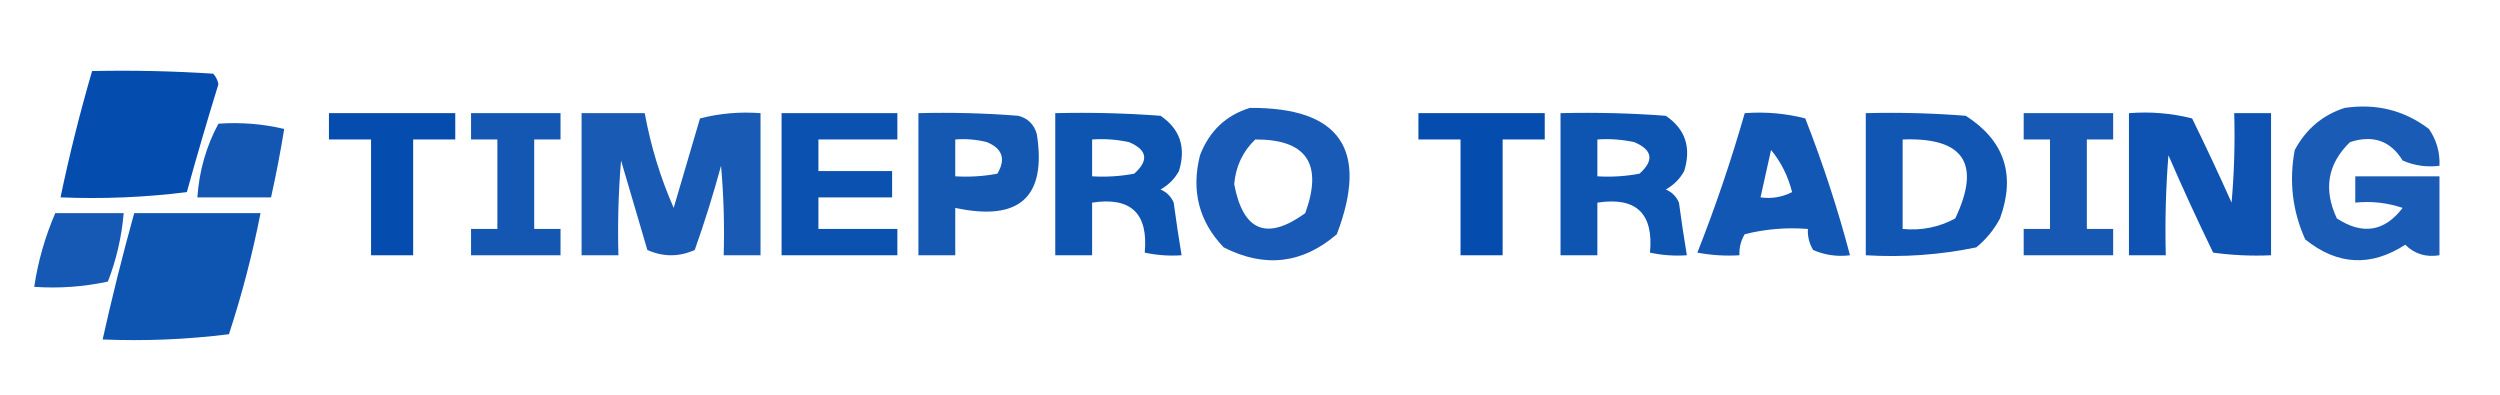<?xml version="1.0" encoding="UTF-8"?>
<!DOCTYPE svg PUBLIC "-//W3C//DTD SVG 1.1//EN" "http://www.w3.org/Graphics/SVG/1.1/DTD/svg11.dtd">
<svg xmlns="http://www.w3.org/2000/svg" version="1.1" width="475px" height="75px" style="shape-rendering:geometricPrecision; text-rendering:geometricPrecision; image-rendering:optimizeQuality; fill-rule:evenodd; clip-rule:evenodd" xmlns:xlink="http://www.w3.org/1999/xlink">
<g><path style="opacity:0.981" fill="#004aad" d="M 17.5,13.5 C 25.174,13.334 32.841,13.5 40.5,14C 41.022,14.561 41.355,15.228 41.5,16C 39.397,22.809 37.397,29.642 35.5,36.5C 27.528,37.498 19.528,37.831 11.5,37.5C 13.186,29.423 15.186,21.423 17.5,13.5 Z"/></g>
<g><path style="opacity:0.904" fill="#0149ad" d="M 237.5,20.5 C 254.627,20.408 260.127,28.408 254,44.5C 247.459,50.126 240.292,50.96 232.5,47C 227.798,42.078 226.298,36.245 228,29.5C 229.775,24.888 232.942,21.888 237.5,20.5 Z M 238.5,26.5 C 248.238,26.457 251.404,31.123 248,40.5C 240.695,45.78 236.195,43.947 234.5,35C 234.79,31.61 236.123,28.777 238.5,26.5 Z"/></g>
<g><path style="opacity:0.898" fill="#004aac" d="M 445.5,20.5 C 451.483,19.619 456.816,20.952 461.5,24.5C 462.946,26.618 463.613,28.951 463.5,31.5C 461.076,31.808 458.743,31.474 456.5,30.5C 454.216,26.748 450.882,25.581 446.5,27C 442.241,31.126 441.408,35.959 444,41.5C 448.889,44.684 453.056,44.017 456.5,39.5C 453.572,38.516 450.572,38.183 447.5,38.5C 447.5,36.833 447.5,35.167 447.5,33.5C 452.833,33.5 458.167,33.5 463.5,33.5C 463.5,38.5 463.5,43.5 463.5,48.5C 460.921,48.917 458.754,48.25 457,46.5C 450.448,50.736 444.115,50.403 438,45.5C 435.556,40.092 434.89,34.426 436,28.5C 438.161,24.495 441.328,21.829 445.5,20.5 Z"/></g>
<g><path style="opacity:0.984" fill="#004aad" d="M 62.5,21.5 C 70.5,21.5 78.5,21.5 86.5,21.5C 86.5,23.167 86.5,24.833 86.5,26.5C 83.833,26.5 81.167,26.5 78.5,26.5C 78.5,33.833 78.5,41.167 78.5,48.5C 75.833,48.5 73.167,48.5 70.5,48.5C 70.5,41.167 70.5,33.833 70.5,26.5C 67.833,26.5 65.167,26.5 62.5,26.5C 62.5,24.833 62.5,23.167 62.5,21.5 Z"/></g>
<g><path style="opacity:0.923" fill="#004aac" d="M 89.5,21.5 C 95.167,21.5 100.833,21.5 106.5,21.5C 106.5,23.167 106.5,24.833 106.5,26.5C 104.833,26.5 103.167,26.5 101.5,26.5C 101.5,32.167 101.5,37.833 101.5,43.5C 103.167,43.5 104.833,43.5 106.5,43.5C 106.5,45.167 106.5,46.833 106.5,48.5C 100.833,48.5 95.167,48.5 89.5,48.5C 89.5,46.833 89.5,45.167 89.5,43.5C 91.167,43.5 92.833,43.5 94.5,43.5C 94.5,37.833 94.5,32.167 94.5,26.5C 92.833,26.5 91.167,26.5 89.5,26.5C 89.5,24.833 89.5,23.167 89.5,21.5 Z"/></g>
<g><path style="opacity:0.9" fill="#0049ad" d="M 110.5,21.5 C 114.5,21.5 118.5,21.5 122.5,21.5C 123.639,27.747 125.472,33.747 128,39.5C 129.667,33.833 131.333,28.167 133,22.5C 136.73,21.54 140.563,21.206 144.5,21.5C 144.5,30.5 144.5,39.5 144.5,48.5C 142.167,48.5 139.833,48.5 137.5,48.5C 137.666,42.824 137.499,37.157 137,31.5C 135.535,36.894 133.869,42.228 132,47.5C 129,48.833 126,48.833 123,47.5C 121.333,41.833 119.667,36.167 118,30.5C 117.501,36.491 117.334,42.491 117.5,48.5C 115.167,48.5 112.833,48.5 110.5,48.5C 110.5,39.5 110.5,30.5 110.5,21.5 Z"/></g>
<g><path style="opacity:0.955" fill="#004aac" d="M 148.5,21.5 C 155.833,21.5 163.167,21.5 170.5,21.5C 170.5,23.167 170.5,24.833 170.5,26.5C 165.5,26.5 160.5,26.5 155.5,26.5C 155.5,28.5 155.5,30.5 155.5,32.5C 160.167,32.5 164.833,32.5 169.5,32.5C 169.5,34.167 169.5,35.833 169.5,37.5C 164.833,37.5 160.167,37.5 155.5,37.5C 155.5,39.5 155.5,41.5 155.5,43.5C 160.5,43.5 165.5,43.5 170.5,43.5C 170.5,45.167 170.5,46.833 170.5,48.5C 163.167,48.5 155.833,48.5 148.5,48.5C 148.5,39.5 148.5,30.5 148.5,21.5 Z"/></g>
<g><path style="opacity:0.915" fill="#004aac" d="M 174.5,21.5 C 180.842,21.334 187.175,21.5 193.5,22C 195.333,22.5 196.5,23.667 197,25.5C 198.868,37.456 193.701,42.123 181.5,39.5C 181.5,42.5 181.5,45.5 181.5,48.5C 179.167,48.5 176.833,48.5 174.5,48.5C 174.5,39.5 174.5,30.5 174.5,21.5 Z M 181.5,26.5 C 183.527,26.338 185.527,26.505 187.5,27C 190.473,28.224 191.14,30.224 189.5,33C 186.854,33.497 184.187,33.664 181.5,33.5C 181.5,31.167 181.5,28.833 181.5,26.5 Z"/></g>
<g><path style="opacity:0.943" fill="#004aad" d="M 200.5,21.5 C 207.175,21.334 213.842,21.5 220.5,22C 224.212,24.513 225.378,28.013 224,32.5C 223.167,34 222,35.167 220.5,36C 221.667,36.5 222.5,37.333 223,38.5C 223.455,41.854 223.955,45.187 224.5,48.5C 222.143,48.663 219.81,48.497 217.5,48C 218.199,40.532 214.866,37.365 207.5,38.5C 207.5,41.833 207.5,45.167 207.5,48.5C 205.167,48.5 202.833,48.5 200.5,48.5C 200.5,39.5 200.5,30.5 200.5,21.5 Z M 207.5,26.5 C 209.857,26.337 212.19,26.503 214.5,27C 217.993,28.478 218.326,30.478 215.5,33C 212.854,33.497 210.187,33.664 207.5,33.5C 207.5,31.167 207.5,28.833 207.5,26.5 Z"/></g>
<g><path style="opacity:0.984" fill="#004aad" d="M 269.5,21.5 C 277.5,21.5 285.5,21.5 293.5,21.5C 293.5,23.167 293.5,24.833 293.5,26.5C 290.833,26.5 288.167,26.5 285.5,26.5C 285.5,33.833 285.5,41.167 285.5,48.5C 282.833,48.5 280.167,48.5 277.5,48.5C 277.5,41.167 277.5,33.833 277.5,26.5C 274.833,26.5 272.167,26.5 269.5,26.5C 269.5,24.833 269.5,23.167 269.5,21.5 Z"/></g>
<g><path style="opacity:0.943" fill="#004aad" d="M 296.5,21.5 C 303.175,21.334 309.842,21.5 316.5,22C 320.212,24.513 321.378,28.013 320,32.5C 319.167,34 318,35.167 316.5,36C 317.667,36.5 318.5,37.333 319,38.5C 319.455,41.854 319.955,45.187 320.5,48.5C 318.143,48.663 315.81,48.497 313.5,48C 314.199,40.532 310.866,37.365 303.5,38.5C 303.5,41.833 303.5,45.167 303.5,48.5C 301.167,48.5 298.833,48.5 296.5,48.5C 296.5,39.5 296.5,30.5 296.5,21.5 Z M 303.5,26.5 C 305.857,26.337 308.19,26.503 310.5,27C 313.993,28.478 314.326,30.478 311.5,33C 308.854,33.497 306.187,33.664 303.5,33.5C 303.5,31.167 303.5,28.833 303.5,26.5 Z"/></g>
<g><path style="opacity:0.929" fill="#004aad" d="M 331.5,21.5 C 335.437,21.206 339.27,21.54 343,22.5C 346.34,31.019 349.173,39.685 351.5,48.5C 349.076,48.808 346.743,48.474 344.5,47.5C 343.754,46.264 343.421,44.931 343.5,43.5C 339.445,43.176 335.445,43.509 331.5,44.5C 330.754,45.736 330.421,47.069 330.5,48.5C 327.813,48.664 325.146,48.497 322.5,48C 325.93,39.308 328.93,30.474 331.5,21.5 Z M 336.5,28.5 C 338.383,30.763 339.716,33.43 340.5,36.5C 338.604,37.466 336.604,37.799 334.5,37.5C 335.167,34.5 335.833,31.5 336.5,28.5 Z"/></g>
<g><path style="opacity:0.928" fill="#0049ad" d="M 354.5,21.5 C 360.842,21.334 367.175,21.5 373.5,22C 380.85,26.717 383.017,33.217 380,41.5C 378.878,43.624 377.378,45.457 375.5,47C 368.615,48.425 361.615,48.925 354.5,48.5C 354.5,39.5 354.5,30.5 354.5,21.5 Z M 361.5,26.5 C 373.114,26.07 376.447,31.07 371.5,41.5C 368.388,43.184 365.054,43.85 361.5,43.5C 361.5,37.833 361.5,32.167 361.5,26.5 Z"/></g>
<g><path style="opacity:0.912" fill="#0049ac" d="M 384.5,21.5 C 390.167,21.5 395.833,21.5 401.5,21.5C 401.5,23.167 401.5,24.833 401.5,26.5C 399.833,26.5 398.167,26.5 396.5,26.5C 396.5,32.167 396.5,37.833 396.5,43.5C 398.167,43.5 399.833,43.5 401.5,43.5C 401.5,45.167 401.5,46.833 401.5,48.5C 395.833,48.5 390.167,48.5 384.5,48.5C 384.5,46.833 384.5,45.167 384.5,43.5C 386.167,43.5 387.833,43.5 389.5,43.5C 389.5,37.833 389.5,32.167 389.5,26.5C 387.833,26.5 386.167,26.5 384.5,26.5C 384.5,24.833 384.5,23.167 384.5,21.5 Z"/></g>
<g><path style="opacity:0.945" fill="#0049ad" d="M 404.5,21.5 C 408.555,21.176 412.555,21.509 416.5,22.5C 419.097,27.791 421.597,33.124 424,38.5C 424.499,32.843 424.666,27.176 424.5,21.5C 426.833,21.5 429.167,21.5 431.5,21.5C 431.5,30.5 431.5,39.5 431.5,48.5C 427.818,48.665 424.152,48.499 420.5,48C 417.538,41.908 414.705,35.742 412,29.5C 411.5,35.825 411.334,42.158 411.5,48.5C 409.167,48.5 406.833,48.5 404.5,48.5C 404.5,39.5 404.5,30.5 404.5,21.5 Z"/></g>
<g><path style="opacity:0.923" fill="#004aad" d="M 41.5,23.5 C 45.767,23.203 49.934,23.536 54,24.5C 53.304,28.785 52.471,33.119 51.5,37.5C 46.833,37.5 42.167,37.5 37.5,37.5C 37.841,32.486 39.174,27.819 41.5,23.5 Z"/></g>
<g><path style="opacity:0.912" fill="#004aad" d="M 10.5,40.5 C 14.833,40.5 19.167,40.5 23.5,40.5C 23.124,44.965 22.124,49.299 20.5,53.5C 15.88,54.493 11.214,54.827 6.5,54.5C 7.231,49.643 8.564,44.976 10.5,40.5 Z"/></g>
<g><path style="opacity:0.944" fill="#004aad" d="M 25.5,40.5 C 33.5,40.5 41.5,40.5 49.5,40.5C 47.972,48.276 45.972,55.943 43.5,63.5C 35.528,64.498 27.528,64.831 19.5,64.5C 21.294,56.452 23.294,48.452 25.5,40.5 Z"/></g>
</svg>
